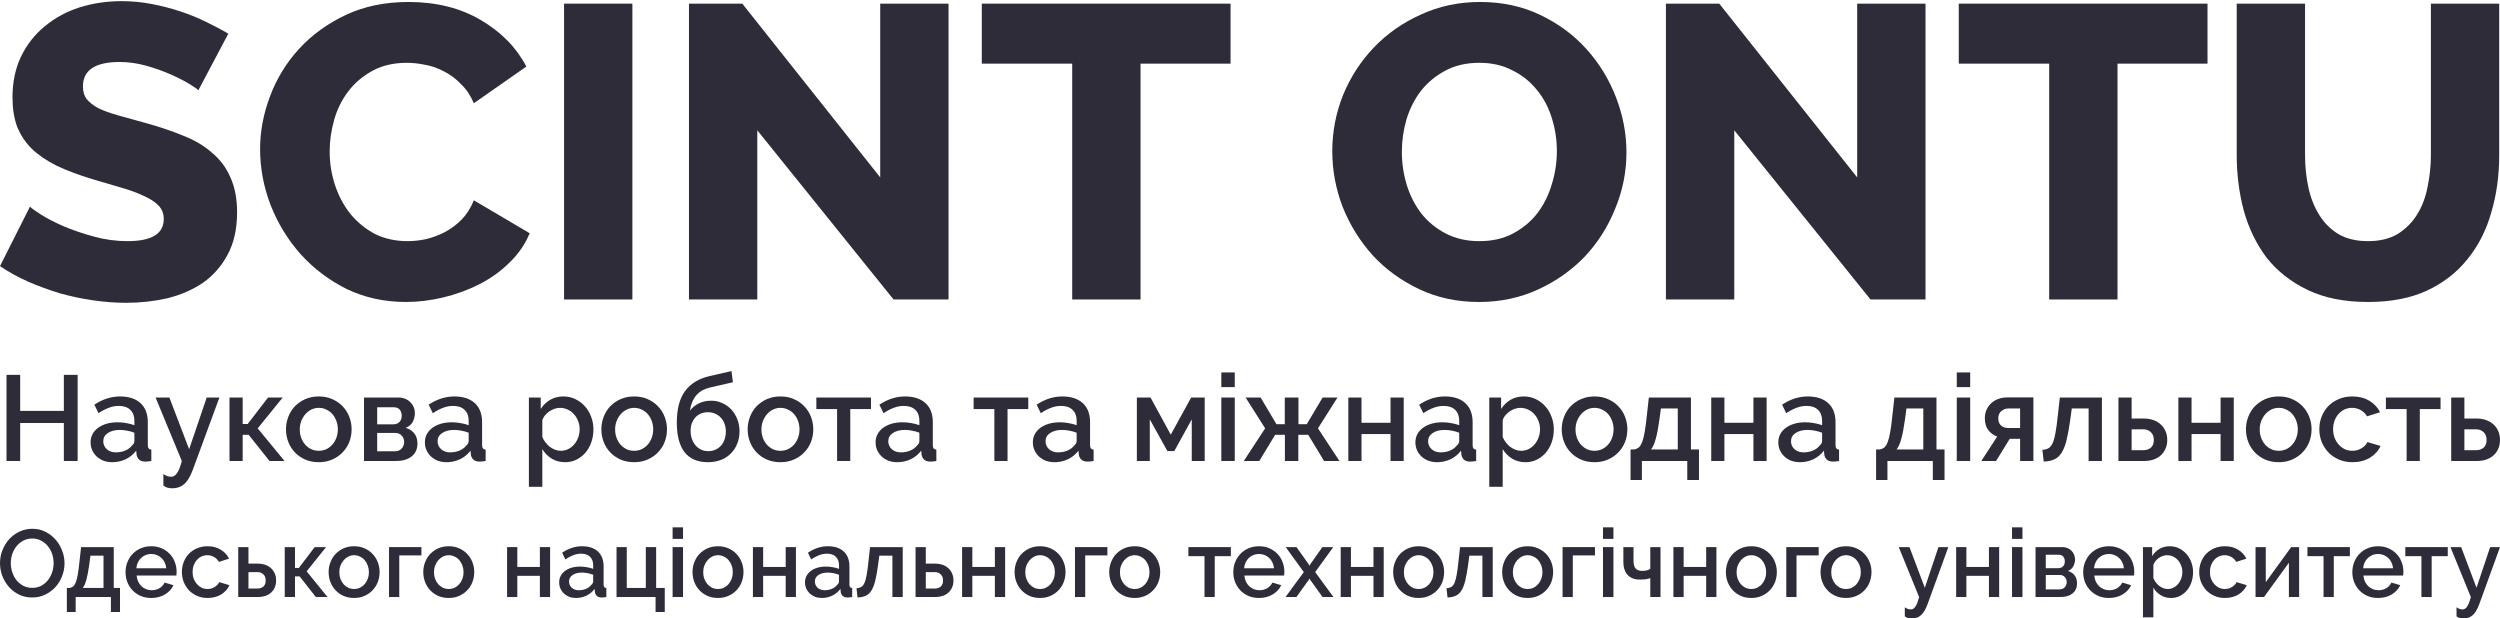 <svg width="384" height="95" viewBox="0 0 384 95" fill="none" xmlns="http://www.w3.org/2000/svg">
<path d="M30.464 13.872C30.336 13.701 29.888 13.381 29.12 12.912C28.352 12.443 27.392 11.952 26.24 11.44C25.088 10.928 23.829 10.48 22.464 10.096C21.099 9.712 19.733 9.52 18.368 9.52C14.613 9.52 12.736 10.779 12.736 13.296C12.736 14.064 12.928 14.704 13.312 15.216C13.739 15.728 14.336 16.197 15.104 16.624C15.915 17.008 16.917 17.371 18.112 17.712C19.307 18.053 20.693 18.437 22.272 18.864C24.448 19.461 26.411 20.123 28.16 20.848C29.909 21.531 31.381 22.405 32.576 23.472C33.813 24.496 34.752 25.755 35.392 27.248C36.075 28.741 36.416 30.533 36.416 32.624C36.416 35.184 35.925 37.36 34.944 39.152C34.005 40.901 32.747 42.331 31.168 43.44C29.589 44.507 27.776 45.296 25.728 45.808C23.68 46.277 21.568 46.512 19.392 46.512C17.728 46.512 16.021 46.384 14.272 46.128C12.523 45.872 10.816 45.509 9.152 45.04C7.488 44.528 5.867 43.931 4.288 43.248C2.752 42.565 1.323 41.776 0 40.88L4.608 31.728C4.779 31.941 5.333 32.347 6.272 32.944C7.211 33.541 8.363 34.139 9.728 34.736C11.136 35.333 12.693 35.867 14.4 36.336C16.107 36.805 17.835 37.04 19.584 37.04C23.296 37.04 25.152 35.909 25.152 33.648C25.152 32.795 24.875 32.091 24.32 31.536C23.765 30.981 22.997 30.491 22.016 30.064C21.035 29.595 19.861 29.168 18.496 28.784C17.173 28.4 15.723 27.973 14.144 27.504C12.053 26.864 10.24 26.181 8.704 25.456C7.168 24.688 5.888 23.813 4.864 22.832C3.883 21.851 3.136 20.72 2.624 19.44C2.155 18.16 1.92 16.667 1.92 14.96C1.92 12.571 2.368 10.459 3.264 8.624C4.16 6.789 5.376 5.253 6.912 4.016C8.448 2.736 10.219 1.776 12.224 1.136C14.272 0.496 16.427 0.176 18.688 0.176C20.267 0.176 21.824 0.325 23.36 0.624C24.896 0.923 26.368 1.307 27.776 1.776C29.184 2.245 30.485 2.779 31.68 3.376C32.917 3.973 34.048 4.571 35.072 5.168L30.464 13.872Z" fill="#2E2C39"/>
<path d="M39.951 22.896C39.951 20.165 40.463 17.456 41.487 14.768C42.511 12.037 44.004 9.605 45.967 7.472C47.93 5.339 50.319 3.611 53.135 2.288C55.951 0.965 59.151 0.304 62.735 0.304C67.002 0.304 70.692 1.221 73.807 3.056C76.964 4.891 79.311 7.28 80.847 10.224L72.783 15.856C72.271 14.661 71.61 13.68 70.799 12.912C70.031 12.101 69.178 11.461 68.239 10.992C67.3 10.48 66.34 10.139 65.359 9.968C64.378 9.755 63.418 9.648 62.479 9.648C60.474 9.648 58.724 10.053 57.231 10.864C55.738 11.675 54.5 12.72 53.519 14C52.538 15.28 51.812 16.731 51.343 18.352C50.874 19.973 50.639 21.616 50.639 23.28C50.639 25.072 50.916 26.8 51.471 28.464C52.026 30.128 52.815 31.6 53.839 32.88C54.906 34.16 56.164 35.184 57.615 35.952C59.108 36.677 60.772 37.04 62.607 37.04C63.546 37.04 64.506 36.933 65.487 36.72C66.511 36.464 67.471 36.101 68.367 35.632C69.306 35.12 70.159 34.48 70.927 33.712C71.695 32.901 72.314 31.92 72.783 30.768L81.359 35.824C80.676 37.488 79.652 38.981 78.287 40.304C76.964 41.627 75.428 42.736 73.679 43.632C71.93 44.528 70.074 45.211 68.111 45.68C66.148 46.149 64.228 46.384 62.351 46.384C59.066 46.384 56.036 45.723 53.263 44.4C50.532 43.035 48.164 41.243 46.159 39.024C44.196 36.805 42.66 34.288 41.551 31.472C40.484 28.656 39.951 25.797 39.951 22.896Z" fill="#2E2C39"/>
<path d="M86.638 46V0.56H97.133V46H86.638Z" fill="#2E2C39"/>
<path d="M116.321 20.016V46H105.825V0.56H114.017L135.201 27.248V0.56H145.697V46H137.249L116.321 20.016Z" fill="#2E2C39"/>
<path d="M189.012 9.776H175.188V46H164.691V9.776H150.803V0.56H189.012V9.776Z" fill="#2E2C39"/>
<path d="M227.167 46.384C223.796 46.384 220.724 45.723 217.951 44.4C215.177 43.077 212.809 41.349 210.846 39.216C208.884 37.04 207.348 34.565 206.238 31.792C205.172 29.019 204.639 26.16 204.639 23.216C204.639 20.229 205.193 17.349 206.303 14.576C207.454 11.803 209.033 9.371 211.038 7.28C213.087 5.147 215.497 3.461 218.271 2.224C221.044 0.944 224.073 0.304 227.359 0.304C230.729 0.304 233.801 0.965 236.575 2.288C239.348 3.611 241.716 5.36 243.678 7.536C245.641 9.712 247.156 12.187 248.223 14.96C249.289 17.733 249.823 20.549 249.823 23.408C249.823 26.395 249.246 29.275 248.094 32.048C246.985 34.821 245.428 37.275 243.423 39.408C241.417 41.499 239.028 43.184 236.255 44.464C233.481 45.744 230.452 46.384 227.167 46.384ZM215.327 23.344C215.327 25.093 215.583 26.8 216.094 28.464C216.606 30.085 217.353 31.536 218.335 32.816C219.359 34.096 220.617 35.12 222.111 35.888C223.604 36.656 225.311 37.04 227.23 37.04C229.236 37.04 230.985 36.635 232.479 35.824C233.972 35.013 235.209 33.968 236.191 32.688C237.172 31.365 237.897 29.893 238.367 28.272C238.879 26.608 239.135 24.923 239.135 23.216C239.135 21.467 238.879 19.781 238.367 18.16C237.855 16.496 237.087 15.045 236.062 13.808C235.038 12.528 233.78 11.525 232.286 10.8C230.836 10.032 229.15 9.648 227.23 9.648C225.225 9.648 223.476 10.053 221.982 10.864C220.532 11.632 219.295 12.656 218.271 13.936C217.289 15.216 216.542 16.688 216.031 18.352C215.561 19.973 215.327 21.637 215.327 23.344Z" fill="#2E2C39"/>
<path d="M266.384 20.016V46H255.887V0.56H264.079L285.263 27.248V0.56H295.759V46H287.311L266.384 20.016Z" fill="#2E2C39"/>
<path d="M339.074 9.776H325.25V46H314.754V9.776H300.866V0.56H339.074V9.776Z" fill="#2E2C39"/>
<path d="M363.72 37.04C365.512 37.04 367.027 36.677 368.264 35.952C369.501 35.184 370.504 34.181 371.272 32.944C372.04 31.707 372.573 30.299 372.872 28.72C373.213 27.099 373.384 25.456 373.384 23.792V0.56H383.88V23.792C383.88 26.949 383.475 29.893 382.664 32.624C381.896 35.355 380.68 37.744 379.016 39.792C377.395 41.84 375.304 43.461 372.744 44.656C370.227 45.808 367.219 46.384 363.72 46.384C360.093 46.384 357 45.765 354.44 44.528C351.88 43.291 349.789 41.648 348.168 39.6C346.589 37.509 345.416 35.099 344.648 32.368C343.923 29.637 343.56 26.779 343.56 23.792V0.56H354.056V23.792C354.056 25.541 354.227 27.205 354.568 28.784C354.909 30.363 355.464 31.771 356.232 33.008C357 34.245 357.981 35.227 359.176 35.952C360.413 36.677 361.928 37.04 363.72 37.04Z" fill="#2E2C39"/>
<path d="M4.948 91.775C4.21 91.775 3.536 91.628 2.925 91.335C2.324 91.032 1.804 90.636 1.368 90.148C0.931 89.649 0.592 89.082 0.349 88.447C0.116 87.812 0 87.162 0 86.497C0 85.803 0.126 85.139 0.378 84.504C0.631 83.868 0.975 83.306 1.412 82.818C1.858 82.329 2.382 81.943 2.983 81.66C3.594 81.367 4.259 81.22 4.977 81.22C5.714 81.22 6.384 81.376 6.985 81.689C7.596 81.992 8.115 82.393 8.542 82.891C8.979 83.389 9.313 83.956 9.546 84.592C9.789 85.217 9.91 85.857 9.91 86.512C9.91 87.206 9.784 87.871 9.532 88.506C9.289 89.141 8.945 89.703 8.499 90.192C8.052 90.671 7.524 91.056 6.912 91.35C6.311 91.633 5.656 91.775 4.948 91.775ZM1.659 86.497C1.659 86.986 1.737 87.46 1.892 87.919C2.047 88.379 2.265 88.784 2.547 89.136C2.838 89.488 3.187 89.771 3.594 89.986C4.002 90.192 4.458 90.294 4.962 90.294C5.486 90.294 5.947 90.187 6.345 89.972C6.752 89.747 7.097 89.454 7.378 89.092C7.659 88.731 7.873 88.325 8.018 87.875C8.164 87.426 8.237 86.966 8.237 86.497C8.237 85.999 8.159 85.525 8.004 85.075C7.849 84.616 7.625 84.215 7.334 83.873C7.053 83.522 6.709 83.243 6.301 83.038C5.903 82.823 5.457 82.715 4.962 82.715C4.438 82.715 3.973 82.828 3.565 83.052C3.158 83.267 2.813 83.551 2.532 83.903C2.251 84.254 2.032 84.66 1.877 85.119C1.732 85.569 1.659 86.028 1.659 86.497Z" fill="#2E2C39"/>
<path d="M10.268 90.309H10.69C10.923 90.27 11.117 90.182 11.272 90.045C11.428 89.898 11.559 89.674 11.665 89.371C11.782 89.068 11.879 88.672 11.956 88.183C12.044 87.685 12.126 87.054 12.204 86.292L12.451 84.035H17.472V90.309H18.432V94.003H17.035V91.702H11.622V94.003H10.268V90.309ZM15.9 90.309V85.354H13.892L13.703 86.761C13.576 87.69 13.436 88.437 13.281 89.004C13.135 89.561 12.946 89.996 12.713 90.309H15.9Z" fill="#2E2C39"/>
<path d="M23.227 91.848C22.635 91.848 22.097 91.746 21.612 91.54C21.127 91.325 20.709 91.037 20.36 90.675C20.021 90.314 19.754 89.894 19.56 89.415C19.375 88.936 19.283 88.428 19.283 87.89C19.283 87.353 19.375 86.844 19.56 86.365C19.754 85.877 20.021 85.452 20.36 85.09C20.709 84.719 21.127 84.43 21.612 84.225C22.097 84.01 22.64 83.903 23.241 83.903C23.833 83.903 24.367 84.01 24.842 84.225C25.327 84.44 25.74 84.728 26.079 85.09C26.419 85.442 26.676 85.857 26.851 86.336C27.035 86.805 27.127 87.299 27.127 87.817C27.127 87.934 27.122 88.046 27.112 88.154C27.103 88.252 27.093 88.335 27.083 88.403H20.986C21.015 88.745 21.093 89.053 21.219 89.327C21.355 89.6 21.524 89.84 21.728 90.045C21.942 90.24 22.179 90.392 22.441 90.499C22.713 90.607 22.994 90.661 23.285 90.661C23.499 90.661 23.707 90.636 23.911 90.587C24.124 90.529 24.318 90.451 24.493 90.353C24.668 90.245 24.823 90.118 24.959 89.972C25.095 89.825 25.201 89.664 25.279 89.488L26.647 89.884C26.385 90.46 25.948 90.934 25.337 91.306C24.735 91.667 24.032 91.848 23.227 91.848ZM25.541 87.289C25.512 86.966 25.429 86.668 25.293 86.395C25.167 86.121 25.002 85.891 24.799 85.706C24.595 85.51 24.357 85.359 24.085 85.251C23.814 85.144 23.528 85.09 23.227 85.09C22.926 85.09 22.64 85.144 22.368 85.251C22.106 85.359 21.874 85.51 21.67 85.706C21.466 85.891 21.301 86.121 21.175 86.395C21.049 86.668 20.971 86.966 20.942 87.289H25.541Z" fill="#2E2C39"/>
<path d="M27.938 87.861C27.938 87.323 28.03 86.815 28.214 86.336C28.399 85.857 28.661 85.437 29 85.075C29.349 84.714 29.767 84.43 30.252 84.225C30.737 84.01 31.28 83.903 31.882 83.903C32.667 83.903 33.342 84.079 33.904 84.43C34.477 84.772 34.904 85.232 35.185 85.808L33.628 86.307C33.444 85.984 33.196 85.735 32.886 85.559C32.575 85.374 32.231 85.281 31.852 85.281C31.532 85.281 31.232 85.344 30.95 85.471C30.679 85.598 30.441 85.779 30.237 86.014C30.033 86.238 29.873 86.507 29.757 86.82C29.64 87.133 29.582 87.48 29.582 87.861C29.582 88.232 29.64 88.579 29.757 88.902C29.883 89.214 30.048 89.488 30.252 89.722C30.465 89.957 30.708 90.143 30.979 90.28C31.261 90.407 31.557 90.47 31.867 90.47C32.061 90.47 32.255 90.446 32.449 90.397C32.643 90.338 32.818 90.26 32.973 90.162C33.138 90.065 33.279 89.952 33.395 89.825C33.521 89.698 33.613 89.561 33.672 89.415L35.243 89.884C34.991 90.46 34.569 90.934 33.977 91.306C33.385 91.667 32.687 91.848 31.882 91.848C31.29 91.848 30.751 91.741 30.266 91.526C29.781 91.311 29.364 91.022 29.015 90.661C28.675 90.289 28.408 89.864 28.214 89.385C28.03 88.906 27.938 88.398 27.938 87.861Z" fill="#2E2C39"/>
<path d="M36.591 84.035H38.162V86.571H39.632C40.001 86.571 40.35 86.624 40.68 86.732C41.019 86.839 41.315 87.006 41.568 87.23C41.829 87.445 42.033 87.714 42.179 88.037C42.334 88.359 42.411 88.731 42.411 89.151C42.411 89.581 42.334 89.957 42.179 90.28C42.033 90.592 41.834 90.856 41.582 91.071C41.33 91.286 41.034 91.448 40.694 91.555C40.364 91.653 40.02 91.702 39.661 91.702H36.591V84.035ZM39.559 90.397C39.928 90.397 40.229 90.294 40.462 90.089C40.694 89.884 40.811 89.576 40.811 89.165C40.811 88.745 40.69 88.428 40.447 88.213C40.204 87.988 39.913 87.875 39.574 87.875H38.162V90.397H39.559Z" fill="#2E2C39"/>
<path d="M48.337 84.035H50.084L47.1 87.758L50.302 91.702H48.512L46.023 88.535H45.31V91.702H43.739V84.035H45.31V87.23H45.907L48.337 84.035Z" fill="#2E2C39"/>
<path d="M54.392 91.848C53.79 91.848 53.247 91.741 52.762 91.526C52.286 91.311 51.879 91.022 51.539 90.661C51.2 90.299 50.938 89.879 50.753 89.4C50.569 88.911 50.477 88.403 50.477 87.875C50.477 87.348 50.569 86.844 50.753 86.365C50.938 85.877 51.2 85.452 51.539 85.09C51.889 84.728 52.301 84.44 52.776 84.225C53.261 84.01 53.8 83.903 54.392 83.903C54.983 83.903 55.517 84.01 55.992 84.225C56.477 84.44 56.89 84.728 57.229 85.09C57.578 85.452 57.845 85.877 58.029 86.365C58.214 86.844 58.306 87.348 58.306 87.875C58.306 88.403 58.214 88.911 58.029 89.4C57.845 89.879 57.578 90.299 57.229 90.661C56.89 91.022 56.477 91.311 55.992 91.526C55.517 91.741 54.983 91.848 54.392 91.848ZM52.121 87.89C52.121 88.261 52.179 88.603 52.296 88.916C52.412 89.229 52.572 89.503 52.776 89.737C52.98 89.962 53.218 90.143 53.489 90.28C53.771 90.407 54.071 90.47 54.392 90.47C54.712 90.47 55.008 90.407 55.279 90.28C55.56 90.143 55.803 89.957 56.007 89.722C56.211 89.488 56.371 89.214 56.487 88.902C56.603 88.589 56.662 88.247 56.662 87.875C56.662 87.514 56.603 87.177 56.487 86.864C56.371 86.541 56.211 86.263 56.007 86.028C55.803 85.794 55.56 85.613 55.279 85.486C55.008 85.349 54.712 85.281 54.392 85.281C54.081 85.281 53.785 85.349 53.504 85.486C53.232 85.623 52.994 85.808 52.791 86.043C52.587 86.278 52.422 86.556 52.296 86.879C52.179 87.191 52.121 87.528 52.121 87.89Z" fill="#2E2C39"/>
<path d="M64.732 85.31H61.327V91.702H59.755V84.035H64.732V85.31Z" fill="#2E2C39"/>
<path d="M68.93 91.848C68.328 91.848 67.785 91.741 67.3 91.526C66.824 91.311 66.417 91.022 66.077 90.661C65.738 90.299 65.476 89.879 65.291 89.4C65.107 88.911 65.015 88.403 65.015 87.875C65.015 87.348 65.107 86.844 65.291 86.365C65.476 85.877 65.738 85.452 66.077 85.09C66.427 84.728 66.839 84.44 67.314 84.225C67.799 84.01 68.338 83.903 68.93 83.903C69.521 83.903 70.055 84.01 70.53 84.225C71.015 84.44 71.428 84.728 71.767 85.09C72.117 85.452 72.383 85.877 72.568 86.365C72.752 86.844 72.844 87.348 72.844 87.875C72.844 88.403 72.752 88.911 72.568 89.4C72.383 89.879 72.117 90.299 71.767 90.661C71.428 91.022 71.015 91.311 70.53 91.526C70.055 91.741 69.521 91.848 68.93 91.848ZM66.659 87.89C66.659 88.261 66.718 88.603 66.834 88.916C66.95 89.229 67.111 89.503 67.314 89.737C67.518 89.962 67.756 90.143 68.027 90.28C68.309 90.407 68.609 90.47 68.93 90.47C69.25 90.47 69.546 90.407 69.817 90.28C70.099 90.143 70.341 89.957 70.545 89.722C70.749 89.488 70.909 89.214 71.025 88.902C71.141 88.589 71.2 88.247 71.2 87.875C71.2 87.514 71.141 87.177 71.025 86.864C70.909 86.541 70.749 86.263 70.545 86.028C70.341 85.794 70.099 85.613 69.817 85.486C69.546 85.349 69.25 85.281 68.93 85.281C68.619 85.281 68.323 85.349 68.042 85.486C67.77 85.623 67.532 85.808 67.329 86.043C67.125 86.278 66.96 86.556 66.834 86.879C66.718 87.191 66.659 87.528 66.659 87.89Z" fill="#2E2C39"/>
<path d="M79.46 87.084H82.924V84.035H84.495V91.702H82.924V88.447H79.46V91.702H77.888V84.035H79.46V87.084Z" fill="#2E2C39"/>
<path d="M88.466 91.848C88.097 91.848 87.753 91.79 87.432 91.672C87.122 91.545 86.85 91.374 86.618 91.159C86.394 90.944 86.215 90.69 86.079 90.397C85.953 90.104 85.89 89.786 85.89 89.444C85.89 89.082 85.968 88.755 86.123 88.462C86.278 88.169 86.496 87.915 86.778 87.7C87.069 87.484 87.408 87.318 87.796 87.201C88.194 87.084 88.631 87.025 89.106 87.025C89.465 87.025 89.819 87.059 90.168 87.128C90.517 87.186 90.833 87.269 91.114 87.377V86.849C91.114 86.282 90.954 85.843 90.634 85.53C90.314 85.207 89.853 85.046 89.251 85.046C88.844 85.046 88.441 85.124 88.044 85.281C87.656 85.427 87.253 85.642 86.836 85.926L86.341 84.9C87.321 84.235 88.34 83.903 89.397 83.903C90.445 83.903 91.26 84.171 91.842 84.709C92.424 85.246 92.715 86.019 92.715 87.025V89.796C92.715 90.138 92.856 90.314 93.137 90.324V91.702C92.982 91.731 92.846 91.75 92.73 91.76C92.623 91.77 92.516 91.775 92.409 91.775C92.099 91.775 91.856 91.697 91.682 91.54C91.517 91.384 91.415 91.184 91.376 90.939L91.332 90.456C90.993 90.905 90.571 91.252 90.066 91.496C89.572 91.731 89.038 91.848 88.466 91.848ZM88.902 90.661C89.29 90.661 89.654 90.592 89.994 90.456C90.343 90.309 90.615 90.109 90.809 89.854C91.012 89.678 91.114 89.493 91.114 89.297V88.286C90.843 88.178 90.552 88.095 90.241 88.037C89.94 87.978 89.644 87.949 89.353 87.949C88.781 87.949 88.31 88.076 87.942 88.33C87.583 88.574 87.403 88.902 87.403 89.312C87.403 89.693 87.544 90.016 87.825 90.28C88.107 90.534 88.466 90.661 88.902 90.661Z" fill="#2E2C39"/>
<path d="M94.7 84.035H96.272V90.309H99.197V84.035H100.783V90.309H102.107V94.003H100.696V91.702H94.7V84.035Z" fill="#2E2C39"/>
<path d="M103.312 91.702V84.035H104.913V91.702H103.312ZM103.312 82.774V81H104.913V82.774H103.312Z" fill="#2E2C39"/>
<path d="M110.284 91.848C109.683 91.848 109.139 91.741 108.654 91.526C108.179 91.311 107.771 91.022 107.432 90.661C107.092 90.299 106.83 89.879 106.646 89.4C106.462 88.911 106.37 88.403 106.37 87.875C106.37 87.348 106.462 86.844 106.646 86.365C106.83 85.877 107.092 85.452 107.432 85.09C107.781 84.728 108.193 84.44 108.669 84.225C109.154 84.01 109.692 83.903 110.284 83.903C110.876 83.903 111.41 84.01 111.885 84.225C112.37 84.44 112.782 84.728 113.122 85.09C113.471 85.452 113.738 85.877 113.922 86.365C114.107 86.844 114.199 87.348 114.199 87.875C114.199 88.403 114.107 88.911 113.922 89.4C113.738 89.879 113.471 90.299 113.122 90.661C112.782 91.022 112.37 91.311 111.885 91.526C111.41 91.741 110.876 91.848 110.284 91.848ZM108.014 87.89C108.014 88.261 108.072 88.603 108.189 88.916C108.305 89.229 108.465 89.503 108.669 89.737C108.873 89.962 109.11 90.143 109.382 90.28C109.663 90.407 109.964 90.47 110.284 90.47C110.604 90.47 110.9 90.407 111.172 90.28C111.453 90.143 111.696 89.957 111.899 89.722C112.103 89.488 112.263 89.214 112.38 88.902C112.496 88.589 112.554 88.247 112.554 87.875C112.554 87.514 112.496 87.177 112.38 86.864C112.263 86.541 112.103 86.263 111.899 86.028C111.696 85.794 111.453 85.613 111.172 85.486C110.9 85.349 110.604 85.281 110.284 85.281C109.974 85.281 109.678 85.349 109.396 85.486C109.125 85.623 108.887 85.808 108.683 86.043C108.48 86.278 108.315 86.556 108.189 86.879C108.072 87.191 108.014 87.528 108.014 87.89Z" fill="#2E2C39"/>
<path d="M117.219 87.084H120.683V84.035H122.254V91.702H120.683V88.447H117.219V91.702H115.648V84.035H117.219V87.084Z" fill="#2E2C39"/>
<path d="M126.225 91.848C125.856 91.848 125.512 91.79 125.192 91.672C124.881 91.545 124.61 91.374 124.377 91.159C124.154 90.944 123.974 90.69 123.838 90.397C123.712 90.104 123.649 89.786 123.649 89.444C123.649 89.082 123.727 88.755 123.882 88.462C124.037 88.169 124.255 87.915 124.537 87.7C124.828 87.484 125.167 87.318 125.555 87.201C125.953 87.084 126.39 87.025 126.865 87.025C127.224 87.025 127.578 87.059 127.927 87.128C128.277 87.186 128.592 87.269 128.873 87.377V86.849C128.873 86.282 128.713 85.843 128.393 85.53C128.073 85.207 127.612 85.046 127.011 85.046C126.603 85.046 126.201 85.124 125.803 85.281C125.415 85.427 125.012 85.642 124.595 85.926L124.1 84.9C125.08 84.235 126.099 83.903 127.156 83.903C128.204 83.903 129.019 84.171 129.601 84.709C130.183 85.246 130.474 86.019 130.474 87.025V89.796C130.474 90.138 130.615 90.314 130.896 90.324V91.702C130.741 91.731 130.605 91.75 130.489 91.76C130.382 91.77 130.275 91.775 130.169 91.775C129.858 91.775 129.616 91.697 129.441 91.54C129.276 91.384 129.174 91.184 129.135 90.939L129.092 90.456C128.752 90.905 128.33 91.252 127.826 91.496C127.331 91.731 126.797 91.848 126.225 91.848ZM126.661 90.661C127.049 90.661 127.413 90.592 127.753 90.456C128.102 90.309 128.374 90.109 128.568 89.854C128.771 89.678 128.873 89.493 128.873 89.297V88.286C128.602 88.178 128.311 88.095 128 88.037C127.699 87.978 127.404 87.949 127.113 87.949C126.54 87.949 126.07 88.076 125.701 88.33C125.342 88.574 125.163 88.902 125.163 89.312C125.163 89.693 125.303 90.016 125.585 90.28C125.866 90.534 126.225 90.661 126.661 90.661Z" fill="#2E2C39"/>
<path d="M131.557 90.353C131.848 90.333 132.091 90.27 132.285 90.162C132.479 90.045 132.644 89.84 132.78 89.547C132.915 89.253 133.027 88.848 133.114 88.33C133.211 87.812 133.304 87.133 133.391 86.292L133.638 84.035H138.659V91.702H137.073V85.354H135.064L134.875 86.761C134.739 87.748 134.594 88.559 134.439 89.195C134.283 89.83 134.084 90.338 133.842 90.719C133.609 91.091 133.318 91.355 132.969 91.511C132.629 91.667 132.212 91.755 131.717 91.775L131.557 90.353Z" fill="#2E2C39"/>
<path d="M140.631 84.035H142.203V86.571H143.672C144.041 86.571 144.39 86.624 144.72 86.732C145.06 86.839 145.356 87.006 145.608 87.23C145.87 87.445 146.074 87.714 146.219 88.037C146.374 88.359 146.452 88.731 146.452 89.151C146.452 89.581 146.374 89.957 146.219 90.28C146.074 90.592 145.875 90.856 145.622 91.071C145.37 91.286 145.074 91.448 144.735 91.555C144.405 91.653 144.06 91.702 143.701 91.702H140.631V84.035ZM143.6 90.397C143.968 90.397 144.269 90.294 144.502 90.089C144.735 89.884 144.851 89.576 144.851 89.165C144.851 88.745 144.73 88.428 144.487 88.213C144.245 87.988 143.954 87.875 143.614 87.875H142.203V90.397H143.6Z" fill="#2E2C39"/>
<path d="M149.351 87.084H152.814V84.035H154.386V91.702H152.814V88.447H149.351V91.702H147.779V84.035H149.351V87.084Z" fill="#2E2C39"/>
<path d="M159.753 91.848C159.152 91.848 158.609 91.741 158.124 91.526C157.648 91.311 157.241 91.022 156.901 90.661C156.562 90.299 156.3 89.879 156.115 89.4C155.931 88.911 155.839 88.403 155.839 87.875C155.839 87.348 155.931 86.844 156.115 86.365C156.3 85.877 156.562 85.452 156.901 85.09C157.25 84.728 157.663 84.44 158.138 84.225C158.623 84.01 159.162 83.903 159.753 83.903C160.345 83.903 160.879 84.01 161.354 84.225C161.839 84.44 162.252 84.728 162.591 85.09C162.94 85.452 163.207 85.877 163.392 86.365C163.576 86.844 163.668 87.348 163.668 87.875C163.668 88.403 163.576 88.911 163.392 89.4C163.207 89.879 162.94 90.299 162.591 90.661C162.252 91.022 161.839 91.311 161.354 91.526C160.879 91.741 160.345 91.848 159.753 91.848ZM157.483 87.89C157.483 88.261 157.541 88.603 157.658 88.916C157.774 89.229 157.934 89.503 158.138 89.737C158.342 89.962 158.58 90.143 158.851 90.28C159.133 90.407 159.433 90.47 159.753 90.47C160.074 90.47 160.369 90.407 160.641 90.28C160.922 90.143 161.165 89.957 161.369 89.722C161.572 89.488 161.733 89.214 161.849 88.902C161.965 88.589 162.024 88.247 162.024 87.875C162.024 87.514 161.965 87.177 161.849 86.864C161.733 86.541 161.572 86.263 161.369 86.028C161.165 85.794 160.922 85.613 160.641 85.486C160.369 85.349 160.074 85.281 159.753 85.281C159.443 85.281 159.147 85.349 158.866 85.486C158.594 85.623 158.356 85.808 158.153 86.043C157.949 86.278 157.784 86.556 157.658 86.879C157.541 87.191 157.483 87.528 157.483 87.89Z" fill="#2E2C39"/>
<path d="M170.094 85.31H166.689V91.702H165.117V84.035H170.094V85.31Z" fill="#2E2C39"/>
<path d="M174.292 91.848C173.69 91.848 173.147 91.741 172.662 91.526C172.186 91.311 171.779 91.022 171.439 90.661C171.1 90.299 170.838 89.879 170.653 89.4C170.469 88.911 170.377 88.403 170.377 87.875C170.377 87.348 170.469 86.844 170.653 86.365C170.838 85.877 171.1 85.452 171.439 85.09C171.789 84.728 172.201 84.44 172.676 84.225C173.161 84.01 173.7 83.903 174.292 83.903C174.883 83.903 175.417 84.01 175.892 84.225C176.377 84.44 176.79 84.728 177.129 85.09C177.478 85.452 177.745 85.877 177.93 86.365C178.114 86.844 178.206 87.348 178.206 87.875C178.206 88.403 178.114 88.911 177.93 89.4C177.745 89.879 177.478 90.299 177.129 90.661C176.79 91.022 176.377 91.311 175.892 91.526C175.417 91.741 174.883 91.848 174.292 91.848ZM172.021 87.89C172.021 88.261 172.08 88.603 172.196 88.916C172.312 89.229 172.472 89.503 172.676 89.737C172.88 89.962 173.118 90.143 173.389 90.28C173.671 90.407 173.971 90.47 174.292 90.47C174.612 90.47 174.908 90.407 175.179 90.28C175.461 90.143 175.703 89.957 175.907 89.722C176.111 89.488 176.271 89.214 176.387 88.902C176.503 88.589 176.562 88.247 176.562 87.875C176.562 87.514 176.503 87.177 176.387 86.864C176.271 86.541 176.111 86.263 175.907 86.028C175.703 85.794 175.461 85.613 175.179 85.486C174.908 85.349 174.612 85.281 174.292 85.281C173.981 85.281 173.685 85.349 173.404 85.486C173.132 85.623 172.894 85.808 172.691 86.043C172.487 86.278 172.322 86.556 172.196 86.879C172.08 87.191 172.021 87.528 172.021 87.89Z" fill="#2E2C39"/>
<path d="M186.583 91.702H185.011V85.427H182.537V84.035H189.057V85.427H186.583V91.702Z" fill="#2E2C39"/>
<path d="M193.378 91.848C192.786 91.848 192.248 91.746 191.763 91.54C191.277 91.325 190.86 91.037 190.511 90.675C190.172 90.314 189.905 89.894 189.711 89.415C189.526 88.936 189.434 88.428 189.434 87.89C189.434 87.353 189.526 86.844 189.711 86.365C189.905 85.877 190.172 85.452 190.511 85.09C190.86 84.719 191.277 84.43 191.763 84.225C192.248 84.01 192.791 83.903 193.392 83.903C193.984 83.903 194.518 84.01 194.993 84.225C195.478 84.44 195.891 84.728 196.23 85.09C196.57 85.442 196.827 85.857 197.001 86.336C197.186 86.805 197.278 87.299 197.278 87.817C197.278 87.934 197.273 88.046 197.263 88.154C197.254 88.252 197.244 88.335 197.234 88.403H191.137C191.166 88.745 191.244 89.053 191.37 89.327C191.505 89.6 191.675 89.84 191.879 90.045C192.092 90.24 192.33 90.392 192.592 90.499C192.864 90.607 193.145 90.661 193.436 90.661C193.65 90.661 193.858 90.636 194.062 90.587C194.275 90.529 194.469 90.451 194.644 90.353C194.819 90.245 194.974 90.118 195.11 89.972C195.245 89.825 195.352 89.664 195.43 89.488L196.798 89.884C196.536 90.46 196.099 90.934 195.488 91.306C194.886 91.667 194.183 91.848 193.378 91.848ZM195.692 87.289C195.663 86.966 195.58 86.668 195.444 86.395C195.318 86.121 195.153 85.891 194.95 85.706C194.746 85.51 194.508 85.359 194.236 85.251C193.965 85.144 193.679 85.09 193.378 85.09C193.077 85.09 192.791 85.144 192.519 85.251C192.257 85.359 192.025 85.51 191.821 85.706C191.617 85.891 191.452 86.121 191.326 86.395C191.2 86.668 191.122 86.966 191.093 87.289H195.692Z" fill="#2E2C39"/>
<path d="M199.143 84.035L201.006 86.659L201.137 86.908L201.268 86.659L203.116 84.035H204.79L202.01 87.875L204.819 91.702H203.145L201.268 89.092L201.137 88.858L201.006 89.092L199.129 91.702H197.455L200.264 87.875L197.484 84.035H199.143Z" fill="#2E2C39"/>
<path d="M207.503 87.084H210.967V84.035H212.538V91.702H210.967V88.447H207.503V91.702H205.931V84.035H207.503V87.084Z" fill="#2E2C39"/>
<path d="M217.906 91.848C217.304 91.848 216.761 91.741 216.276 91.526C215.801 91.311 215.393 91.022 215.053 90.661C214.714 90.299 214.452 89.879 214.268 89.4C214.083 88.911 213.991 88.403 213.991 87.875C213.991 87.348 214.083 86.844 214.268 86.365C214.452 85.877 214.714 85.452 215.053 85.09C215.403 84.728 215.815 84.44 216.29 84.225C216.776 84.01 217.314 83.903 217.906 83.903C218.498 83.903 219.031 84.01 219.507 84.225C219.992 84.44 220.404 84.728 220.743 85.09C221.093 85.452 221.359 85.877 221.544 86.365C221.728 86.844 221.82 87.348 221.82 87.875C221.82 88.403 221.728 88.911 221.544 89.4C221.359 89.879 221.093 90.299 220.743 90.661C220.404 91.022 219.992 91.311 219.507 91.526C219.031 91.741 218.498 91.848 217.906 91.848ZM215.636 87.89C215.636 88.261 215.694 88.603 215.81 88.916C215.927 89.229 216.087 89.503 216.29 89.737C216.494 89.962 216.732 90.143 217.004 90.28C217.285 90.407 217.586 90.47 217.906 90.47C218.226 90.47 218.522 90.407 218.793 90.28C219.075 90.143 219.317 89.957 219.521 89.722C219.725 89.488 219.885 89.214 220.001 88.902C220.118 88.589 220.176 88.247 220.176 87.875C220.176 87.514 220.118 87.177 220.001 86.864C219.885 86.541 219.725 86.263 219.521 86.028C219.317 85.794 219.075 85.613 218.793 85.486C218.522 85.349 218.226 85.281 217.906 85.281C217.595 85.281 217.299 85.349 217.018 85.486C216.746 85.623 216.509 85.808 216.305 86.043C216.101 86.278 215.936 86.556 215.81 86.879C215.694 87.191 215.636 87.528 215.636 87.89Z" fill="#2E2C39"/>
<path d="M222.182 90.353C222.473 90.333 222.716 90.27 222.91 90.162C223.104 90.045 223.269 89.84 223.405 89.547C223.54 89.253 223.652 88.848 223.739 88.33C223.836 87.812 223.928 87.133 224.016 86.292L224.263 84.035H229.284V91.702H227.698V85.354H225.689L225.5 86.761C225.364 87.748 225.219 88.559 225.064 89.195C224.908 89.83 224.709 90.338 224.467 90.719C224.234 91.091 223.943 91.355 223.594 91.511C223.254 91.667 222.837 91.755 222.342 91.775L222.182 90.353Z" fill="#2E2C39"/>
<path d="M234.647 91.848C234.045 91.848 233.502 91.741 233.017 91.526C232.541 91.311 232.134 91.022 231.794 90.661C231.455 90.299 231.193 89.879 231.008 89.4C230.824 88.911 230.732 88.403 230.732 87.875C230.732 87.348 230.824 86.844 231.008 86.365C231.193 85.877 231.455 85.452 231.794 85.09C232.144 84.728 232.556 84.44 233.031 84.225C233.516 84.01 234.055 83.903 234.647 83.903C235.238 83.903 235.772 84.01 236.247 84.225C236.732 84.44 237.145 84.728 237.484 85.09C237.833 85.452 238.1 85.877 238.285 86.365C238.469 86.844 238.561 87.348 238.561 87.875C238.561 88.403 238.469 88.911 238.285 89.4C238.1 89.879 237.833 90.299 237.484 90.661C237.145 91.022 236.732 91.311 236.247 91.526C235.772 91.741 235.238 91.848 234.647 91.848ZM232.376 87.89C232.376 88.261 232.435 88.603 232.551 88.916C232.667 89.229 232.828 89.503 233.031 89.737C233.235 89.962 233.473 90.143 233.744 90.28C234.026 90.407 234.326 90.47 234.647 90.47C234.967 90.47 235.263 90.407 235.534 90.28C235.816 90.143 236.058 89.957 236.262 89.722C236.466 89.488 236.626 89.214 236.742 88.902C236.859 88.589 236.917 88.247 236.917 87.875C236.917 87.514 236.859 87.177 236.742 86.864C236.626 86.541 236.466 86.263 236.262 86.028C236.058 85.794 235.816 85.613 235.534 85.486C235.263 85.349 234.967 85.281 234.647 85.281C234.336 85.281 234.04 85.349 233.759 85.486C233.487 85.623 233.25 85.808 233.046 86.043C232.842 86.278 232.677 86.556 232.551 86.879C232.435 87.191 232.376 87.528 232.376 87.89Z" fill="#2E2C39"/>
<path d="M244.987 85.31H241.582V91.702H240.01V84.035H244.987V85.31Z" fill="#2E2C39"/>
<path d="M246.22 91.702V84.035H247.821V91.702H246.22ZM246.22 82.774V81H247.821V82.774H246.22Z" fill="#2E2C39"/>
<path d="M255.055 91.702H253.483V88.799C253.26 88.877 253.032 88.936 252.799 88.975C252.566 89.004 252.241 89.019 251.824 89.019C251.378 89.019 251 88.945 250.689 88.799C250.379 88.652 250.122 88.457 249.918 88.213C249.724 87.968 249.578 87.685 249.481 87.362C249.394 87.04 249.35 86.703 249.35 86.351V84.035H250.908V86.072C250.908 86.678 251.019 87.098 251.242 87.333C251.475 87.567 251.795 87.685 252.203 87.685C252.542 87.685 252.809 87.656 253.003 87.597C253.207 87.538 253.367 87.46 253.483 87.362V84.035H255.055V91.702Z" fill="#2E2C39"/>
<path d="M258.607 87.084H262.07V84.035H263.642V91.702H262.07V88.447H258.607V91.702H257.035V84.035H258.607V87.084Z" fill="#2E2C39"/>
<path d="M269.009 91.848C268.408 91.848 267.865 91.741 267.379 91.526C266.904 91.311 266.497 91.022 266.157 90.661C265.818 90.299 265.556 89.879 265.371 89.4C265.187 88.911 265.095 88.403 265.095 87.875C265.095 87.348 265.187 86.844 265.371 86.365C265.556 85.877 265.818 85.452 266.157 85.09C266.506 84.728 266.919 84.44 267.394 84.225C267.879 84.01 268.417 83.903 269.009 83.903C269.601 83.903 270.135 84.01 270.61 84.225C271.095 84.44 271.507 84.728 271.847 85.09C272.196 85.452 272.463 85.877 272.647 86.365C272.832 86.844 272.924 87.348 272.924 87.875C272.924 88.403 272.832 88.911 272.647 89.4C272.463 89.879 272.196 90.299 271.847 90.661C271.507 91.022 271.095 91.311 270.61 91.526C270.135 91.741 269.601 91.848 269.009 91.848ZM266.739 87.89C266.739 88.261 266.797 88.603 266.914 88.916C267.03 89.229 267.19 89.503 267.394 89.737C267.598 89.962 267.835 90.143 268.107 90.28C268.388 90.407 268.689 90.47 269.009 90.47C269.329 90.47 269.625 90.407 269.897 90.28C270.178 90.143 270.421 89.957 270.625 89.722C270.828 89.488 270.988 89.214 271.105 88.902C271.221 88.589 271.279 88.247 271.279 87.875C271.279 87.514 271.221 87.177 271.105 86.864C270.988 86.541 270.828 86.263 270.625 86.028C270.421 85.794 270.178 85.613 269.897 85.486C269.625 85.349 269.329 85.281 269.009 85.281C268.699 85.281 268.403 85.349 268.122 85.486C267.85 85.623 267.612 85.808 267.409 86.043C267.205 86.278 267.04 86.556 266.914 86.879C266.797 87.191 266.739 87.528 266.739 87.89Z" fill="#2E2C39"/>
<path d="M279.35 85.31H275.944V91.702H274.373V84.035H279.35V85.31Z" fill="#2E2C39"/>
<path d="M283.547 91.848C282.946 91.848 282.403 91.741 281.918 91.526C281.442 91.311 281.035 91.022 280.695 90.661C280.356 90.299 280.094 89.879 279.909 89.4C279.725 88.911 279.633 88.403 279.633 87.875C279.633 87.348 279.725 86.844 279.909 86.365C280.094 85.877 280.356 85.452 280.695 85.09C281.044 84.728 281.457 84.44 281.932 84.225C282.417 84.01 282.956 83.903 283.547 83.903C284.139 83.903 284.673 84.01 285.148 84.225C285.633 84.44 286.046 84.728 286.385 85.09C286.734 85.452 287.001 85.877 287.185 86.365C287.37 86.844 287.462 87.348 287.462 87.875C287.462 88.403 287.37 88.911 287.185 89.4C287.001 89.879 286.734 90.299 286.385 90.661C286.046 91.022 285.633 91.311 285.148 91.526C284.673 91.741 284.139 91.848 283.547 91.848ZM281.277 87.89C281.277 88.261 281.335 88.603 281.452 88.916C281.568 89.229 281.728 89.503 281.932 89.737C282.136 89.962 282.373 90.143 282.645 90.28C282.926 90.407 283.227 90.47 283.547 90.47C283.868 90.47 284.163 90.407 284.435 90.28C284.716 90.143 284.959 89.957 285.163 89.722C285.366 89.488 285.526 89.214 285.643 88.902C285.759 88.589 285.818 88.247 285.818 87.875C285.818 87.514 285.759 87.177 285.643 86.864C285.526 86.541 285.366 86.263 285.163 86.028C284.959 85.794 284.716 85.613 284.435 85.486C284.163 85.349 283.868 85.281 283.547 85.281C283.237 85.281 282.941 85.349 282.66 85.486C282.388 85.623 282.15 85.808 281.947 86.043C281.743 86.278 281.578 86.556 281.452 86.879C281.335 87.191 281.277 87.528 281.277 87.89Z" fill="#2E2C39"/>
<path d="M292.579 93.27C292.744 93.397 292.904 93.485 293.059 93.534C293.214 93.583 293.37 93.607 293.525 93.607C293.777 93.607 294 93.466 294.194 93.182C294.398 92.909 294.592 92.415 294.776 91.702L291.648 84.035H293.292L295.65 90.28L297.745 84.035H299.259L296.101 92.728C295.79 93.578 295.441 94.169 295.053 94.502C294.675 94.834 294.214 95 293.67 95C293.438 95 293.234 94.976 293.059 94.927C292.885 94.878 292.725 94.79 292.579 94.663V93.27Z" fill="#2E2C39"/>
<path d="M302.036 87.084H305.5V84.035H307.071V91.702H305.5V88.447H302.036V91.702H300.465V84.035H302.036V87.084Z" fill="#2E2C39"/>
<path d="M309.048 91.702V84.035H310.649V91.702H309.048ZM309.048 82.774V81H310.649V82.774H309.048Z" fill="#2E2C39"/>
<path d="M316.806 84.035C317.077 84.035 317.33 84.083 317.563 84.181C317.805 84.279 318.009 84.416 318.174 84.592C318.348 84.758 318.484 84.958 318.581 85.193C318.678 85.427 318.727 85.676 318.727 85.94C318.727 86.273 318.644 86.61 318.479 86.952C318.314 87.284 318.033 87.533 317.635 87.7C318.072 87.826 318.411 88.051 318.654 88.374C318.906 88.687 319.032 89.092 319.032 89.591C319.032 90.265 318.799 90.788 318.334 91.159C317.868 91.521 317.252 91.702 316.486 91.702H312.658V84.035H316.806ZM316.107 87.274C316.427 87.274 316.68 87.186 316.864 87.01C317.058 86.825 317.155 86.561 317.155 86.219C317.155 85.935 317.077 85.696 316.922 85.501C316.767 85.305 316.52 85.207 316.18 85.207H314.23V87.274H316.107ZM316.34 90.529C316.68 90.529 316.947 90.421 317.141 90.206C317.344 89.981 317.446 89.718 317.446 89.415C317.446 89.112 317.349 88.853 317.155 88.638C316.971 88.423 316.709 88.315 316.369 88.315H314.23V90.529H316.34Z" fill="#2E2C39"/>
<path d="M323.922 91.848C323.33 91.848 322.792 91.746 322.307 91.54C321.822 91.325 321.405 91.037 321.055 90.675C320.716 90.314 320.449 89.894 320.255 89.415C320.071 88.936 319.978 88.428 319.978 87.89C319.978 87.353 320.071 86.844 320.255 86.365C320.449 85.877 320.716 85.452 321.055 85.09C321.405 84.719 321.822 84.43 322.307 84.225C322.792 84.01 323.335 83.903 323.937 83.903C324.528 83.903 325.062 84.01 325.537 84.225C326.023 84.44 326.435 84.728 326.774 85.09C327.114 85.442 327.371 85.857 327.546 86.336C327.73 86.805 327.822 87.299 327.822 87.817C327.822 87.934 327.817 88.046 327.808 88.154C327.798 88.252 327.788 88.335 327.778 88.403H321.681C321.71 88.745 321.788 89.053 321.914 89.327C322.05 89.6 322.22 89.84 322.423 90.045C322.637 90.24 322.874 90.392 323.136 90.499C323.408 90.607 323.689 90.661 323.98 90.661C324.194 90.661 324.402 90.636 324.606 90.587C324.82 90.529 325.014 90.451 325.188 90.353C325.363 90.245 325.518 90.118 325.654 89.972C325.79 89.825 325.896 89.664 325.974 89.488L327.342 89.884C327.08 90.46 326.643 90.934 326.032 91.306C325.431 91.667 324.727 91.848 323.922 91.848ZM326.236 87.289C326.207 86.966 326.124 86.668 325.989 86.395C325.862 86.121 325.698 85.891 325.494 85.706C325.29 85.51 325.052 85.359 324.781 85.251C324.509 85.144 324.223 85.09 323.922 85.09C323.621 85.09 323.335 85.144 323.064 85.251C322.802 85.359 322.569 85.51 322.365 85.706C322.161 85.891 321.996 86.121 321.87 86.395C321.744 86.668 321.667 86.966 321.637 87.289H326.236Z" fill="#2E2C39"/>
<path d="M333.479 91.848C332.868 91.848 332.329 91.702 331.864 91.408C331.398 91.115 331.029 90.734 330.758 90.265V94.824H329.157V84.035H330.569V85.413C330.86 84.953 331.233 84.587 331.689 84.313C332.155 84.039 332.679 83.903 333.261 83.903C333.785 83.903 334.265 84.01 334.701 84.225C335.138 84.44 335.516 84.728 335.836 85.09C336.157 85.452 336.404 85.872 336.579 86.351C336.763 86.83 336.855 87.333 336.855 87.861C336.855 88.418 336.773 88.941 336.608 89.429C336.443 89.908 336.21 90.328 335.909 90.69C335.608 91.042 335.25 91.325 334.832 91.54C334.425 91.746 333.974 91.848 333.479 91.848ZM332.955 90.47C333.295 90.47 333.6 90.397 333.872 90.25C334.153 90.104 334.391 89.908 334.585 89.664C334.789 89.419 334.944 89.141 335.051 88.828C335.157 88.516 335.211 88.193 335.211 87.861C335.211 87.509 335.148 87.177 335.022 86.864C334.905 86.551 334.74 86.278 334.527 86.043C334.323 85.808 334.076 85.623 333.785 85.486C333.494 85.349 333.178 85.281 332.839 85.281C332.635 85.281 332.422 85.32 332.198 85.398C331.975 85.476 331.767 85.584 331.573 85.72C331.379 85.857 331.209 86.019 331.063 86.204C330.918 86.38 330.816 86.576 330.758 86.791V88.799C330.855 89.034 330.981 89.253 331.136 89.459C331.291 89.664 331.461 89.84 331.645 89.986C331.839 90.133 332.048 90.25 332.271 90.338C332.494 90.426 332.722 90.47 332.955 90.47Z" fill="#2E2C39"/>
<path d="M337.799 87.861C337.799 87.323 337.891 86.815 338.076 86.336C338.26 85.857 338.522 85.437 338.862 85.075C339.211 84.714 339.628 84.43 340.113 84.225C340.598 84.01 341.142 83.903 341.743 83.903C342.529 83.903 343.203 84.079 343.766 84.43C344.338 84.772 344.765 85.232 345.046 85.808L343.489 86.307C343.305 85.984 343.058 85.735 342.747 85.559C342.437 85.374 342.092 85.281 341.714 85.281C341.394 85.281 341.093 85.344 340.812 85.471C340.54 85.598 340.302 85.779 340.099 86.014C339.895 86.238 339.735 86.507 339.618 86.82C339.502 87.133 339.444 87.48 339.444 87.861C339.444 88.232 339.502 88.579 339.618 88.902C339.744 89.214 339.909 89.488 340.113 89.722C340.327 89.957 340.569 90.143 340.841 90.28C341.122 90.407 341.418 90.47 341.728 90.47C341.922 90.47 342.117 90.446 342.311 90.397C342.505 90.338 342.679 90.26 342.834 90.162C342.999 90.065 343.14 89.952 343.256 89.825C343.383 89.698 343.475 89.561 343.533 89.415L345.105 89.884C344.852 90.46 344.43 90.934 343.839 91.306C343.247 91.667 342.548 91.848 341.743 91.848C341.151 91.848 340.613 91.741 340.128 91.526C339.643 91.311 339.225 91.022 338.876 90.661C338.537 90.289 338.27 89.864 338.076 89.385C337.891 88.906 337.799 88.398 337.799 87.861Z" fill="#2E2C39"/>
<path d="M348.024 89.415L351.924 84.035H353.146V91.702H351.574V86.439L347.747 91.702H346.452V84.035H348.024V89.415Z" fill="#2E2C39"/>
<path d="M358.468 91.702H356.896V85.427H354.422V84.035H360.941V85.427H358.468V91.702Z" fill="#2E2C39"/>
<path d="M365.263 91.848C364.671 91.848 364.132 91.746 363.647 91.54C363.162 91.325 362.745 91.037 362.396 90.675C362.056 90.314 361.789 89.894 361.595 89.415C361.411 88.936 361.319 88.428 361.319 87.89C361.319 87.353 361.411 86.844 361.595 86.365C361.789 85.877 362.056 85.452 362.396 85.09C362.745 84.719 363.162 84.43 363.647 84.225C364.132 84.01 364.676 83.903 365.277 83.903C365.869 83.903 366.402 84.01 366.878 84.225C367.363 84.44 367.775 84.728 368.115 85.09C368.454 85.442 368.711 85.857 368.886 86.336C369.07 86.805 369.163 87.299 369.163 87.817C369.163 87.934 369.158 88.046 369.148 88.154C369.138 88.252 369.129 88.335 369.119 88.403H363.022C363.051 88.745 363.128 89.053 363.254 89.327C363.39 89.6 363.56 89.84 363.764 90.045C363.977 90.24 364.215 90.392 364.477 90.499C364.748 90.607 365.03 90.661 365.321 90.661C365.534 90.661 365.743 90.636 365.947 90.587C366.16 90.529 366.354 90.451 366.529 90.353C366.703 90.245 366.858 90.118 366.994 89.972C367.13 89.825 367.237 89.664 367.314 89.488L368.682 89.884C368.42 90.46 367.984 90.934 367.373 91.306C366.771 91.667 366.068 91.848 365.263 91.848ZM367.576 87.289C367.547 86.966 367.465 86.668 367.329 86.395C367.203 86.121 367.038 85.891 366.834 85.706C366.63 85.51 366.393 85.359 366.121 85.251C365.85 85.144 365.563 85.09 365.263 85.09C364.962 85.09 364.676 85.144 364.404 85.251C364.142 85.359 363.909 85.51 363.705 85.706C363.502 85.891 363.337 86.121 363.211 86.395C363.085 86.668 363.007 86.966 362.978 87.289H367.576Z" fill="#2E2C39"/>
<path d="M373.503 91.702H371.931V85.427H369.457V84.035H375.977V85.427H373.503V91.702Z" fill="#2E2C39"/>
<path d="M377.321 93.27C377.485 93.397 377.646 93.485 377.801 93.534C377.956 93.583 378.111 93.607 378.266 93.607C378.519 93.607 378.742 93.466 378.936 93.182C379.14 92.909 379.334 92.415 379.518 91.702L376.389 84.035H378.034L380.391 90.28L382.487 84.035H384L380.842 92.728C380.532 93.578 380.182 94.169 379.794 94.502C379.416 94.834 378.955 95 378.412 95C378.179 95 377.975 94.976 377.801 94.927C377.626 94.878 377.466 94.79 377.321 94.663V93.27Z" fill="#2E2C39"/>
<path d="M11.925 57.578V70.808H9.807V64.975H3.099V70.808H1V57.578H3.099V63.112H9.807V57.578H11.925Z" fill="#2E2C39"/>
<path d="M17.231 70.994C16.756 70.994 16.313 70.919 15.9 70.77C15.501 70.609 15.151 70.391 14.851 70.118C14.564 69.845 14.333 69.522 14.158 69.149C13.995 68.776 13.914 68.373 13.914 67.938C13.914 67.478 14.014 67.062 14.214 66.689C14.414 66.317 14.695 65.994 15.057 65.721C15.432 65.447 15.869 65.236 16.369 65.087C16.881 64.938 17.443 64.863 18.055 64.863C18.518 64.863 18.974 64.907 19.423 64.994C19.873 65.068 20.279 65.174 20.642 65.311V64.64C20.642 63.919 20.435 63.36 20.023 62.963C19.611 62.553 19.017 62.348 18.243 62.348C17.718 62.348 17.2 62.447 16.688 62.646C16.188 62.832 15.669 63.106 15.132 63.466L14.495 62.161C15.757 61.317 17.069 60.894 18.43 60.894C19.779 60.894 20.829 61.236 21.578 61.919C22.328 62.602 22.703 63.584 22.703 64.863V68.385C22.703 68.82 22.884 69.043 23.246 69.056V70.808C23.046 70.845 22.871 70.87 22.721 70.882C22.584 70.894 22.447 70.901 22.309 70.901C21.91 70.901 21.597 70.801 21.372 70.603C21.16 70.404 21.029 70.149 20.979 69.838L20.923 69.224C20.485 69.795 19.942 70.236 19.292 70.547C18.655 70.845 17.968 70.994 17.231 70.994ZM17.793 69.484C18.293 69.484 18.761 69.397 19.199 69.224C19.648 69.037 19.998 68.783 20.248 68.46C20.51 68.236 20.642 68 20.642 67.752V66.466C20.292 66.329 19.917 66.224 19.517 66.149C19.13 66.075 18.749 66.037 18.374 66.037C17.637 66.037 17.031 66.199 16.556 66.522C16.094 66.832 15.863 67.248 15.863 67.77C15.863 68.255 16.044 68.665 16.407 69C16.769 69.323 17.231 69.484 17.793 69.484Z" fill="#2E2C39"/>
<path d="M25.097 72.801C25.309 72.963 25.515 73.075 25.715 73.137C25.915 73.199 26.115 73.23 26.315 73.23C26.64 73.23 26.927 73.05 27.177 72.689C27.439 72.342 27.689 71.714 27.926 70.808L23.898 61.062H26.015L29.051 69L31.749 61.062H33.698L29.632 72.112C29.232 73.192 28.782 73.944 28.282 74.367C27.795 74.789 27.202 75 26.502 75C26.202 75 25.94 74.969 25.715 74.907C25.49 74.845 25.284 74.733 25.097 74.571V72.801Z" fill="#2E2C39"/>
<path d="M41.172 61.062H43.421L39.58 65.795L43.702 70.808H41.397L38.193 66.783H37.275V70.808H35.251V61.062H37.275V65.124H38.043L41.172 61.062Z" fill="#2E2C39"/>
<path d="M48.968 70.994C48.194 70.994 47.494 70.857 46.87 70.584C46.257 70.311 45.733 69.944 45.295 69.484C44.858 69.025 44.521 68.491 44.284 67.882C44.046 67.261 43.928 66.615 43.928 65.944C43.928 65.273 44.046 64.633 44.284 64.025C44.521 63.404 44.858 62.863 45.295 62.404C45.745 61.944 46.276 61.578 46.888 61.304C47.513 61.031 48.206 60.894 48.968 60.894C49.73 60.894 50.417 61.031 51.03 61.304C51.654 61.578 52.185 61.944 52.622 62.404C53.072 62.863 53.416 63.404 53.653 64.025C53.89 64.633 54.009 65.273 54.009 65.944C54.009 66.615 53.89 67.261 53.653 67.882C53.416 68.491 53.072 69.025 52.622 69.484C52.185 69.944 51.654 70.311 51.03 70.584C50.417 70.857 49.73 70.994 48.968 70.994ZM46.045 65.963C46.045 66.435 46.12 66.87 46.27 67.267C46.42 67.665 46.626 68.012 46.888 68.311C47.151 68.596 47.457 68.826 47.806 69C48.169 69.162 48.556 69.242 48.968 69.242C49.381 69.242 49.762 69.162 50.111 69C50.474 68.826 50.786 68.59 51.048 68.292C51.311 67.994 51.517 67.646 51.667 67.248C51.817 66.851 51.892 66.416 51.892 65.944C51.892 65.484 51.817 65.056 51.667 64.658C51.517 64.248 51.311 63.894 51.048 63.596C50.786 63.298 50.474 63.068 50.111 62.907C49.762 62.733 49.381 62.646 48.968 62.646C48.569 62.646 48.188 62.733 47.825 62.907C47.475 63.081 47.169 63.317 46.907 63.615C46.645 63.913 46.432 64.267 46.27 64.677C46.12 65.075 46.045 65.503 46.045 65.963Z" fill="#2E2C39"/>
<path d="M61.253 61.062C61.603 61.062 61.927 61.124 62.227 61.248C62.54 61.373 62.802 61.547 63.014 61.77C63.239 61.981 63.414 62.236 63.539 62.534C63.664 62.832 63.726 63.149 63.726 63.484C63.726 63.907 63.62 64.335 63.408 64.77C63.195 65.192 62.833 65.509 62.321 65.721C62.883 65.882 63.32 66.168 63.633 66.578C63.958 66.975 64.12 67.491 64.12 68.124C64.12 68.981 63.82 69.646 63.22 70.118C62.621 70.578 61.828 70.808 60.841 70.808H55.912V61.062H61.253ZM60.353 65.18C60.766 65.18 61.09 65.068 61.328 64.845C61.578 64.609 61.703 64.273 61.703 63.839C61.703 63.478 61.603 63.174 61.403 62.925C61.203 62.677 60.884 62.553 60.447 62.553H57.936V65.18H60.353ZM60.653 69.317C61.09 69.317 61.434 69.18 61.684 68.907C61.946 68.621 62.077 68.286 62.077 67.901C62.077 67.516 61.952 67.186 61.703 66.913C61.465 66.64 61.128 66.503 60.691 66.503H57.936V69.317H60.653Z" fill="#2E2C39"/>
<path d="M68.58 70.994C68.105 70.994 67.662 70.919 67.25 70.77C66.85 70.609 66.5 70.391 66.2 70.118C65.913 69.845 65.682 69.522 65.507 69.149C65.344 68.776 65.263 68.373 65.263 67.938C65.263 67.478 65.363 67.062 65.563 66.689C65.763 66.317 66.044 65.994 66.406 65.721C66.781 65.447 67.218 65.236 67.718 65.087C68.23 64.938 68.792 64.863 69.405 64.863C69.867 64.863 70.323 64.907 70.772 64.994C71.222 65.068 71.628 65.174 71.99 65.311V64.64C71.99 63.919 71.784 63.36 71.372 62.963C70.96 62.553 70.367 62.348 69.592 62.348C69.067 62.348 68.549 62.447 68.037 62.646C67.537 62.832 67.019 63.106 66.481 63.466L65.844 62.161C67.106 61.317 68.418 60.894 69.779 60.894C71.129 60.894 72.178 61.236 72.927 61.919C73.677 62.602 74.052 63.584 74.052 64.863V68.385C74.052 68.82 74.233 69.043 74.595 69.056V70.808C74.395 70.845 74.221 70.87 74.071 70.882C73.933 70.894 73.796 70.901 73.658 70.901C73.258 70.901 72.946 70.801 72.721 70.603C72.509 70.404 72.378 70.149 72.328 69.838L72.272 69.224C71.834 69.795 71.291 70.236 70.641 70.547C70.004 70.845 69.317 70.994 68.58 70.994ZM69.142 69.484C69.642 69.484 70.11 69.397 70.548 69.224C70.997 69.037 71.347 68.783 71.597 68.46C71.859 68.236 71.99 68 71.99 67.752V66.466C71.641 66.329 71.266 66.224 70.866 66.149C70.479 66.075 70.098 66.037 69.723 66.037C68.986 66.037 68.38 66.199 67.905 66.522C67.443 66.832 67.212 67.248 67.212 67.77C67.212 68.255 67.393 68.665 67.755 69C68.118 69.323 68.58 69.484 69.142 69.484Z" fill="#2E2C39"/>
<path d="M86.804 70.994C86.017 70.994 85.323 70.808 84.724 70.435C84.124 70.062 83.649 69.578 83.299 68.981V74.776H81.238V61.062H83.056V62.814C83.431 62.23 83.912 61.764 84.499 61.416C85.098 61.068 85.773 60.894 86.523 60.894C87.197 60.894 87.816 61.031 88.378 61.304C88.94 61.578 89.427 61.944 89.839 62.404C90.252 62.863 90.57 63.398 90.795 64.006C91.032 64.615 91.151 65.255 91.151 65.925C91.151 66.633 91.045 67.298 90.832 67.919C90.62 68.528 90.32 69.062 89.933 69.522C89.546 69.969 89.084 70.329 88.546 70.603C88.022 70.863 87.441 70.994 86.804 70.994ZM86.129 69.242C86.566 69.242 86.96 69.149 87.31 68.963C87.672 68.776 87.978 68.528 88.228 68.217C88.49 67.907 88.69 67.553 88.828 67.155C88.965 66.758 89.034 66.348 89.034 65.925C89.034 65.478 88.952 65.056 88.79 64.658C88.64 64.261 88.428 63.913 88.153 63.615C87.891 63.317 87.572 63.081 87.197 62.907C86.822 62.733 86.416 62.646 85.979 62.646C85.717 62.646 85.442 62.696 85.155 62.795C84.867 62.894 84.599 63.031 84.349 63.205C84.099 63.379 83.88 63.584 83.693 63.82C83.506 64.043 83.374 64.292 83.299 64.565V67.118C83.424 67.416 83.587 67.696 83.787 67.957C83.987 68.217 84.205 68.441 84.443 68.627C84.692 68.814 84.961 68.963 85.248 69.075C85.536 69.186 85.829 69.242 86.129 69.242Z" fill="#2E2C39"/>
<path d="M97.408 70.994C96.633 70.994 95.934 70.857 95.309 70.584C94.697 70.311 94.172 69.944 93.735 69.484C93.298 69.025 92.96 68.491 92.723 67.882C92.486 67.261 92.367 66.615 92.367 65.944C92.367 65.273 92.486 64.633 92.723 64.025C92.96 63.404 93.298 62.863 93.735 62.404C94.185 61.944 94.716 61.578 95.328 61.304C95.952 61.031 96.646 60.894 97.408 60.894C98.17 60.894 98.857 61.031 99.469 61.304C100.094 61.578 100.625 61.944 101.062 62.404C101.512 62.863 101.855 63.404 102.092 64.025C102.33 64.633 102.448 65.273 102.448 65.944C102.448 66.615 102.33 67.261 102.092 67.882C101.855 68.491 101.512 69.025 101.062 69.484C100.625 69.944 100.094 70.311 99.469 70.584C98.857 70.857 98.17 70.994 97.408 70.994ZM94.484 65.963C94.484 66.435 94.559 66.87 94.709 67.267C94.859 67.665 95.065 68.012 95.328 68.311C95.59 68.596 95.896 68.826 96.246 69C96.608 69.162 96.995 69.242 97.408 69.242C97.82 69.242 98.201 69.162 98.551 69C98.913 68.826 99.225 68.59 99.488 68.292C99.75 67.994 99.956 67.646 100.106 67.248C100.256 66.851 100.331 66.416 100.331 65.944C100.331 65.484 100.256 65.056 100.106 64.658C99.956 64.248 99.75 63.894 99.488 63.596C99.225 63.298 98.913 63.068 98.551 62.907C98.201 62.733 97.82 62.646 97.408 62.646C97.008 62.646 96.627 62.733 96.265 62.907C95.915 63.081 95.609 63.317 95.346 63.615C95.084 63.913 94.872 64.267 94.709 64.677C94.559 65.075 94.484 65.503 94.484 65.963Z" fill="#2E2C39"/>
<path d="M109.074 59.516C108.199 59.714 107.506 60.099 106.994 60.671C106.482 61.23 106.138 62.031 105.963 63.075C106.363 62.578 106.838 62.199 107.387 61.938C107.95 61.677 108.568 61.547 109.243 61.547C109.855 61.547 110.423 61.671 110.948 61.919C111.485 62.155 111.947 62.484 112.334 62.907C112.722 63.329 113.028 63.826 113.253 64.397C113.477 64.969 113.59 65.59 113.59 66.261C113.59 66.944 113.471 67.578 113.234 68.162C113.009 68.733 112.684 69.23 112.259 69.652C111.847 70.075 111.341 70.404 110.742 70.64C110.142 70.876 109.467 70.994 108.718 70.994C107.156 70.994 105.969 70.484 105.157 69.466C104.358 68.435 103.958 66.925 103.958 64.938C103.958 62.826 104.383 61.199 105.232 60.056C106.082 58.913 107.337 58.149 108.999 57.764L112.353 57L112.578 58.714L109.074 59.516ZM106.076 66.168C106.076 66.627 106.144 67.05 106.282 67.435C106.419 67.808 106.607 68.137 106.844 68.422C107.094 68.696 107.381 68.913 107.706 69.075C108.043 69.224 108.412 69.298 108.812 69.298C109.199 69.298 109.555 69.224 109.88 69.075C110.217 68.925 110.504 68.721 110.742 68.46C110.979 68.199 111.16 67.882 111.285 67.509C111.422 67.137 111.491 66.727 111.491 66.279C111.491 65.845 111.422 65.447 111.285 65.087C111.148 64.714 110.954 64.397 110.704 64.137C110.467 63.876 110.179 63.677 109.842 63.54C109.505 63.391 109.136 63.317 108.737 63.317C108.337 63.317 107.975 63.385 107.65 63.522C107.325 63.658 107.044 63.857 106.806 64.118C106.582 64.367 106.4 64.665 106.263 65.012C106.138 65.36 106.076 65.745 106.076 66.168Z" fill="#2E2C39"/>
<path d="M119.88 70.994C119.105 70.994 118.406 70.857 117.781 70.584C117.169 70.311 116.644 69.944 116.207 69.484C115.77 69.025 115.432 68.491 115.195 67.882C114.958 67.261 114.839 66.615 114.839 65.944C114.839 65.273 114.958 64.633 115.195 64.025C115.432 63.404 115.77 62.863 116.207 62.404C116.657 61.944 117.188 61.578 117.8 61.304C118.424 61.031 119.118 60.894 119.88 60.894C120.642 60.894 121.329 61.031 121.941 61.304C122.566 61.578 123.097 61.944 123.534 62.404C123.984 62.863 124.327 63.404 124.564 64.025C124.802 64.633 124.921 65.273 124.921 65.944C124.921 66.615 124.802 67.261 124.564 67.882C124.327 68.491 123.984 69.025 123.534 69.484C123.097 69.944 122.566 70.311 121.941 70.584C121.329 70.857 120.642 70.994 119.88 70.994ZM116.957 65.963C116.957 66.435 117.031 66.87 117.181 67.267C117.331 67.665 117.537 68.012 117.8 68.311C118.062 68.596 118.368 68.826 118.718 69C119.08 69.162 119.468 69.242 119.88 69.242C120.292 69.242 120.673 69.162 121.023 69C121.385 68.826 121.697 68.59 121.96 68.292C122.222 67.994 122.428 67.646 122.578 67.248C122.728 66.851 122.803 66.416 122.803 65.944C122.803 65.484 122.728 65.056 122.578 64.658C122.428 64.248 122.222 63.894 121.96 63.596C121.697 63.298 121.385 63.068 121.023 62.907C120.673 62.733 120.292 62.646 119.88 62.646C119.48 62.646 119.099 62.733 118.737 62.907C118.387 63.081 118.081 63.317 117.818 63.615C117.556 63.913 117.344 64.267 117.181 64.677C117.031 65.075 116.957 65.503 116.957 65.963Z" fill="#2E2C39"/>
<path d="M130.602 70.808H128.578V62.832H125.392V61.062H133.787V62.832H130.602V70.808Z" fill="#2E2C39"/>
<path d="M137.808 70.994C137.333 70.994 136.89 70.919 136.477 70.77C136.078 70.609 135.728 70.391 135.428 70.118C135.141 69.845 134.91 69.522 134.735 69.149C134.572 68.776 134.491 68.373 134.491 67.938C134.491 67.478 134.591 67.062 134.791 66.689C134.991 66.317 135.272 65.994 135.634 65.721C136.009 65.447 136.446 65.236 136.946 65.087C137.458 64.938 138.02 64.863 138.632 64.863C139.095 64.863 139.551 64.907 140 64.994C140.45 65.068 140.856 65.174 141.218 65.311V64.64C141.218 63.919 141.012 63.36 140.6 62.963C140.188 62.553 139.594 62.348 138.82 62.348C138.295 62.348 137.777 62.447 137.265 62.646C136.765 62.832 136.246 63.106 135.709 63.466L135.072 62.161C136.334 61.317 137.646 60.894 139.007 60.894C140.356 60.894 141.406 61.236 142.155 61.919C142.905 62.602 143.28 63.584 143.28 64.863V68.385C143.28 68.82 143.461 69.043 143.823 69.056V70.808C143.623 70.845 143.448 70.87 143.298 70.882C143.161 70.894 143.024 70.901 142.886 70.901C142.486 70.901 142.174 70.801 141.949 70.603C141.737 70.404 141.606 70.149 141.556 69.838L141.5 69.224C141.062 69.795 140.519 70.236 139.869 70.547C139.232 70.845 138.545 70.994 137.808 70.994ZM138.37 69.484C138.87 69.484 139.338 69.397 139.776 69.224C140.225 69.037 140.575 68.783 140.825 68.46C141.087 68.236 141.218 68 141.218 67.752V66.466C140.869 66.329 140.494 66.224 140.094 66.149C139.707 66.075 139.326 66.037 138.951 66.037C138.214 66.037 137.608 66.199 137.133 66.522C136.671 66.832 136.44 67.248 136.44 67.77C136.44 68.255 136.621 68.665 136.983 69C137.346 69.323 137.808 69.484 138.37 69.484Z" fill="#2E2C39"/>
<path d="M154.757 70.808H152.734V62.832H149.548V61.062H157.943V62.832H154.757V70.808Z" fill="#2E2C39"/>
<path d="M161.964 70.994C161.489 70.994 161.045 70.919 160.633 70.77C160.233 70.609 159.884 70.391 159.584 70.118C159.296 69.845 159.065 69.522 158.89 69.149C158.728 68.776 158.647 68.373 158.647 67.938C158.647 67.478 158.747 67.062 158.947 66.689C159.147 66.317 159.428 65.994 159.79 65.721C160.165 65.447 160.602 65.236 161.102 65.087C161.614 64.938 162.176 64.863 162.788 64.863C163.25 64.863 163.706 64.907 164.156 64.994C164.606 65.068 165.012 65.174 165.374 65.311V64.64C165.374 63.919 165.168 63.36 164.756 62.963C164.343 62.553 163.75 62.348 162.976 62.348C162.451 62.348 161.932 62.447 161.42 62.646C160.92 62.832 160.402 63.106 159.865 63.466L159.228 62.161C160.489 61.317 161.801 60.894 163.163 60.894C164.512 60.894 165.561 61.236 166.311 61.919C167.061 62.602 167.435 63.584 167.435 64.863V68.385C167.435 68.82 167.617 69.043 167.979 69.056V70.808C167.779 70.845 167.604 70.87 167.454 70.882C167.317 70.894 167.179 70.901 167.042 70.901C166.642 70.901 166.33 70.801 166.105 70.603C165.893 70.404 165.761 70.149 165.711 69.838L165.655 69.224C165.218 69.795 164.675 70.236 164.025 70.547C163.388 70.845 162.701 70.994 161.964 70.994ZM162.526 69.484C163.025 69.484 163.494 69.397 163.931 69.224C164.381 69.037 164.731 68.783 164.981 68.46C165.243 68.236 165.374 68 165.374 67.752V66.466C165.024 66.329 164.65 66.224 164.25 66.149C163.862 66.075 163.481 66.037 163.107 66.037C162.37 66.037 161.764 66.199 161.289 66.522C160.827 66.832 160.596 67.248 160.596 67.77C160.596 68.255 160.777 68.665 161.139 69C161.501 69.323 161.964 69.484 162.526 69.484Z" fill="#2E2C39"/>
<path d="M179.831 66.764L182.961 61.062H185.041V70.808H183.054V64.416L180.375 69.279H179.306L176.608 64.416V70.808H174.622V61.062H176.721L179.831 66.764Z" fill="#2E2C39"/>
<path d="M187.596 70.808V61.062H189.658V70.808H187.596ZM187.596 59.46V57.205H189.658V59.46H187.596Z" fill="#2E2C39"/>
<path d="M193.632 61.062L196.068 65.162H197.342V61.062H199.441V65.162H200.715L203.151 61.062H205.437L202.439 65.795L205.737 70.808H203.376L200.94 66.783H199.422V70.808H197.361V66.783H195.862L193.426 70.808H191.046L194.325 65.795L191.327 61.062H193.632Z" fill="#2E2C39"/>
<path d="M209.128 64.938H213.587V61.062H215.611V70.808H213.587V66.671H209.128V70.808H207.104V61.062H209.128V64.938Z" fill="#2E2C39"/>
<path d="M220.724 70.994C220.249 70.994 219.806 70.919 219.394 70.77C218.994 70.609 218.644 70.391 218.344 70.118C218.057 69.845 217.826 69.522 217.651 69.149C217.488 68.776 217.407 68.373 217.407 67.938C217.407 67.478 217.507 67.062 217.707 66.689C217.907 66.317 218.188 65.994 218.55 65.721C218.925 65.447 219.362 65.236 219.862 65.087C220.374 64.938 220.936 64.863 221.549 64.863C222.011 64.863 222.467 64.907 222.917 64.994C223.366 65.068 223.772 65.174 224.135 65.311V64.64C224.135 63.919 223.928 63.36 223.516 62.963C223.104 62.553 222.51 62.348 221.736 62.348C221.211 62.348 220.693 62.447 220.181 62.646C219.681 62.832 219.162 63.106 218.625 63.466L217.988 62.161C219.25 61.317 220.562 60.894 221.923 60.894C223.273 60.894 224.322 61.236 225.071 61.919C225.821 62.602 226.196 63.584 226.196 64.863V68.385C226.196 68.82 226.377 69.043 226.739 69.056V70.808C226.539 70.845 226.364 70.87 226.215 70.882C226.077 70.894 225.94 70.901 225.802 70.901C225.403 70.901 225.09 70.801 224.865 70.603C224.653 70.404 224.522 70.149 224.472 69.838L224.416 69.224C223.978 69.795 223.435 70.236 222.785 70.547C222.148 70.845 221.461 70.994 220.724 70.994ZM221.286 69.484C221.786 69.484 222.254 69.397 222.692 69.224C223.141 69.037 223.491 68.783 223.741 68.46C224.003 68.236 224.135 68 224.135 67.752V66.466C223.785 66.329 223.41 66.224 223.01 66.149C222.623 66.075 222.242 66.037 221.867 66.037C221.13 66.037 220.524 66.199 220.049 66.522C219.587 66.832 219.356 67.248 219.356 67.77C219.356 68.255 219.537 68.665 219.9 69C220.262 69.323 220.724 69.484 221.286 69.484Z" fill="#2E2C39"/>
<path d="M234.318 70.994C233.531 70.994 232.837 70.808 232.238 70.435C231.638 70.062 231.163 69.578 230.814 68.981V74.776H228.752V61.062H230.57V62.814C230.945 62.23 231.426 61.764 232.013 61.416C232.613 61.068 233.287 60.894 234.037 60.894C234.711 60.894 235.33 61.031 235.892 61.304C236.454 61.578 236.941 61.944 237.354 62.404C237.766 62.863 238.084 63.398 238.309 64.006C238.547 64.615 238.665 65.255 238.665 65.925C238.665 66.633 238.559 67.298 238.347 67.919C238.134 68.528 237.835 69.062 237.447 69.522C237.06 69.969 236.598 70.329 236.061 70.603C235.536 70.863 234.955 70.994 234.318 70.994ZM233.643 69.242C234.08 69.242 234.474 69.149 234.824 68.963C235.186 68.776 235.492 68.528 235.742 68.217C236.004 67.907 236.204 67.553 236.342 67.155C236.479 66.758 236.548 66.348 236.548 65.925C236.548 65.478 236.467 65.056 236.304 64.658C236.154 64.261 235.942 63.913 235.667 63.615C235.405 63.317 235.086 63.081 234.711 62.907C234.337 62.733 233.931 62.646 233.493 62.646C233.231 62.646 232.956 62.696 232.669 62.795C232.381 62.894 232.113 63.031 231.863 63.205C231.613 63.379 231.395 63.584 231.207 63.82C231.02 64.043 230.889 64.292 230.814 64.565V67.118C230.939 67.416 231.101 67.696 231.301 67.957C231.501 68.217 231.719 68.441 231.957 68.627C232.207 68.814 232.475 68.963 232.763 69.075C233.05 69.186 233.343 69.242 233.643 69.242Z" fill="#2E2C39"/>
<path d="M244.922 70.994C244.147 70.994 243.448 70.857 242.823 70.584C242.211 70.311 241.686 69.944 241.249 69.484C240.812 69.025 240.475 68.491 240.237 67.882C240 67.261 239.881 66.615 239.881 65.944C239.881 65.273 240 64.633 240.237 64.025C240.475 63.404 240.812 62.863 241.249 62.404C241.699 61.944 242.23 61.578 242.842 61.304C243.466 61.031 244.16 60.894 244.922 60.894C245.684 60.894 246.371 61.031 246.983 61.304C247.608 61.578 248.139 61.944 248.576 62.404C249.026 62.863 249.369 63.404 249.607 64.025C249.844 64.633 249.963 65.273 249.963 65.944C249.963 66.615 249.844 67.261 249.607 67.882C249.369 68.491 249.026 69.025 248.576 69.484C248.139 69.944 247.608 70.311 246.983 70.584C246.371 70.857 245.684 70.994 244.922 70.994ZM241.999 65.963C241.999 66.435 242.074 66.87 242.223 67.267C242.373 67.665 242.58 68.012 242.842 68.311C243.104 68.596 243.41 68.826 243.76 69C244.122 69.162 244.51 69.242 244.922 69.242C245.334 69.242 245.715 69.162 246.065 69C246.427 68.826 246.74 68.59 247.002 68.292C247.264 67.994 247.47 67.646 247.62 67.248C247.77 66.851 247.845 66.416 247.845 65.944C247.845 65.484 247.77 65.056 247.62 64.658C247.47 64.248 247.264 63.894 247.002 63.596C246.74 63.298 246.427 63.068 246.065 62.907C245.715 62.733 245.334 62.646 244.922 62.646C244.522 62.646 244.141 62.733 243.779 62.907C243.429 63.081 243.123 63.317 242.861 63.615C242.598 63.913 242.386 64.267 242.223 64.677C242.074 65.075 241.999 65.503 241.999 65.963Z" fill="#2E2C39"/>
<path d="M250.452 69.037H250.995C251.295 68.988 251.545 68.876 251.745 68.702C251.945 68.516 252.113 68.23 252.251 67.845C252.401 67.46 252.526 66.957 252.625 66.335C252.738 65.702 252.844 64.901 252.944 63.932L253.263 61.062H259.728V69.037H260.964V73.733H259.165V70.808H252.194V73.733H250.452V69.037ZM257.704 69.037V62.739H255.118L254.874 64.528C254.712 65.708 254.531 66.658 254.331 67.379C254.143 68.087 253.9 68.64 253.6 69.037H257.704Z" fill="#2E2C39"/>
<path d="M264.869 64.938H269.328V61.062H271.352V70.808H269.328V66.671H264.869V70.808H262.845V61.062H264.869V64.938Z" fill="#2E2C39"/>
<path d="M276.465 70.994C275.99 70.994 275.547 70.919 275.135 70.77C274.735 70.609 274.385 70.391 274.085 70.118C273.798 69.845 273.567 69.522 273.392 69.149C273.229 68.776 273.148 68.373 273.148 67.938C273.148 67.478 273.248 67.062 273.448 66.689C273.648 66.317 273.929 65.994 274.291 65.721C274.666 65.447 275.103 65.236 275.603 65.087C276.115 64.938 276.677 64.863 277.29 64.863C277.752 64.863 278.208 64.907 278.658 64.994C279.107 65.068 279.513 65.174 279.876 65.311V64.64C279.876 63.919 279.669 63.36 279.257 62.963C278.845 62.553 278.251 62.348 277.477 62.348C276.952 62.348 276.434 62.447 275.922 62.646C275.422 62.832 274.903 63.106 274.366 63.466L273.729 62.161C274.991 61.317 276.303 60.894 277.664 60.894C279.014 60.894 280.063 61.236 280.812 61.919C281.562 62.602 281.937 63.584 281.937 64.863V68.385C281.937 68.82 282.118 69.043 282.48 69.056V70.808C282.28 70.845 282.105 70.87 281.956 70.882C281.818 70.894 281.681 70.901 281.543 70.901C281.144 70.901 280.831 70.801 280.606 70.603C280.394 70.404 280.263 70.149 280.213 69.838L280.157 69.224C279.719 69.795 279.176 70.236 278.526 70.547C277.889 70.845 277.202 70.994 276.465 70.994ZM277.027 69.484C277.527 69.484 277.995 69.397 278.433 69.224C278.882 69.037 279.232 68.783 279.482 68.46C279.744 68.236 279.876 68 279.876 67.752V66.466C279.526 66.329 279.151 66.224 278.751 66.149C278.364 66.075 277.983 66.037 277.608 66.037C276.871 66.037 276.265 66.199 275.79 66.522C275.328 66.832 275.097 67.248 275.097 67.77C275.097 68.255 275.278 68.665 275.641 69C276.003 69.323 276.465 69.484 277.027 69.484Z" fill="#2E2C39"/>
<path d="M288.168 69.037H288.711C289.011 68.988 289.261 68.876 289.461 68.702C289.66 68.516 289.829 68.23 289.966 67.845C290.116 67.46 290.241 66.957 290.341 66.335C290.454 65.702 290.56 64.901 290.66 63.932L290.978 61.062H297.443V69.037H298.68V73.733H296.881V70.808H289.91V73.733H288.168V69.037ZM295.419 69.037V62.739H292.833L292.59 64.528C292.427 65.708 292.246 66.658 292.046 67.379C291.859 68.087 291.615 68.64 291.316 69.037H295.419Z" fill="#2E2C39"/>
<path d="M300.561 70.808V61.062H302.622V70.808H300.561ZM300.561 59.46V57.205H302.622V59.46H300.561Z" fill="#2E2C39"/>
<path d="M306.765 67.062C306.203 66.851 305.747 66.516 305.397 66.056C305.047 65.596 304.872 64.994 304.872 64.248C304.872 63.764 304.96 63.329 305.135 62.944C305.31 62.547 305.547 62.211 305.847 61.938C306.147 61.652 306.503 61.435 306.915 61.286C307.34 61.124 307.796 61.044 308.283 61.044H312.33V70.808H310.288V67.397H308.695L306.596 70.808H304.329L306.765 67.062ZM310.288 65.739V62.739H308.47C308.095 62.739 307.746 62.87 307.421 63.13C307.096 63.391 306.934 63.77 306.934 64.267C306.934 64.739 307.077 65.106 307.365 65.367C307.664 65.615 308.014 65.739 308.414 65.739H310.288Z" fill="#2E2C39"/>
<path d="M313.709 69.093C314.084 69.068 314.396 68.988 314.646 68.851C314.896 68.702 315.108 68.441 315.283 68.068C315.458 67.696 315.602 67.18 315.714 66.522C315.839 65.863 315.958 65 316.07 63.932L316.389 61.062H322.854V70.808H320.811V62.739H318.225L317.982 64.528C317.807 65.783 317.619 66.814 317.419 67.621C317.22 68.429 316.963 69.075 316.651 69.559C316.351 70.031 315.977 70.367 315.527 70.565C315.09 70.764 314.552 70.876 313.915 70.901L313.709 69.093Z" fill="#2E2C39"/>
<path d="M325.393 61.062H327.417V64.286H329.31C329.784 64.286 330.234 64.354 330.659 64.491C331.096 64.627 331.477 64.838 331.802 65.124C332.139 65.397 332.402 65.739 332.589 66.149C332.789 66.559 332.889 67.031 332.889 67.565C332.889 68.112 332.789 68.59 332.589 69C332.402 69.397 332.146 69.733 331.821 70.006C331.496 70.279 331.115 70.484 330.678 70.621C330.253 70.745 329.809 70.808 329.347 70.808H325.393V61.062ZM329.216 69.149C329.691 69.149 330.078 69.019 330.378 68.758C330.678 68.497 330.828 68.106 330.828 67.584C330.828 67.05 330.671 66.646 330.359 66.373C330.047 66.087 329.672 65.944 329.235 65.944H327.417V69.149H329.216Z" fill="#2E2C39"/>
<path d="M336.622 64.938H341.082V61.062H343.106V70.808H341.082V66.671H336.622V70.808H334.598V61.062H336.622V64.938Z" fill="#2E2C39"/>
<path d="M350.017 70.994C349.243 70.994 348.543 70.857 347.918 70.584C347.306 70.311 346.782 69.944 346.344 69.484C345.907 69.025 345.57 68.491 345.333 67.882C345.095 67.261 344.977 66.615 344.977 65.944C344.977 65.273 345.095 64.633 345.333 64.025C345.57 63.404 345.907 62.863 346.344 62.404C346.794 61.944 347.325 61.578 347.937 61.304C348.562 61.031 349.255 60.894 350.017 60.894C350.779 60.894 351.466 61.031 352.079 61.304C352.703 61.578 353.234 61.944 353.671 62.404C354.121 62.863 354.465 63.404 354.702 64.025C354.939 64.633 355.058 65.273 355.058 65.944C355.058 66.615 354.939 67.261 354.702 67.882C354.465 68.491 354.121 69.025 353.671 69.484C353.234 69.944 352.703 70.311 352.079 70.584C351.466 70.857 350.779 70.994 350.017 70.994ZM347.094 65.963C347.094 66.435 347.169 66.87 347.319 67.267C347.469 67.665 347.675 68.012 347.937 68.311C348.2 68.596 348.506 68.826 348.855 69C349.218 69.162 349.605 69.242 350.017 69.242C350.43 69.242 350.811 69.162 351.16 69C351.523 68.826 351.835 68.59 352.097 68.292C352.36 67.994 352.566 67.646 352.716 67.248C352.866 66.851 352.941 66.416 352.941 65.944C352.941 65.484 352.866 65.056 352.716 64.658C352.566 64.248 352.36 63.894 352.097 63.596C351.835 63.298 351.523 63.068 351.16 62.907C350.811 62.733 350.43 62.646 350.017 62.646C349.617 62.646 349.236 62.733 348.874 62.907C348.524 63.081 348.218 63.317 347.956 63.615C347.694 63.913 347.481 64.267 347.319 64.677C347.169 65.075 347.094 65.503 347.094 65.963Z" fill="#2E2C39"/>
<path d="M356.249 65.925C356.249 65.242 356.368 64.596 356.605 63.988C356.842 63.379 357.18 62.845 357.617 62.385C358.067 61.925 358.604 61.565 359.229 61.304C359.853 61.031 360.553 60.894 361.327 60.894C362.339 60.894 363.208 61.118 363.932 61.565C364.669 62 365.219 62.584 365.581 63.317L363.576 63.95C363.339 63.54 363.02 63.224 362.62 63C362.221 62.764 361.777 62.646 361.29 62.646C360.878 62.646 360.49 62.727 360.128 62.888C359.778 63.05 359.472 63.279 359.21 63.578C358.948 63.863 358.741 64.205 358.591 64.603C358.442 65 358.367 65.441 358.367 65.925C358.367 66.397 358.442 66.838 358.591 67.248C358.754 67.646 358.966 67.994 359.229 68.292C359.503 68.59 359.816 68.826 360.166 69C360.528 69.162 360.909 69.242 361.309 69.242C361.559 69.242 361.808 69.211 362.058 69.149C362.308 69.075 362.533 68.975 362.733 68.851C362.945 68.727 363.126 68.584 363.276 68.422C363.439 68.261 363.557 68.087 363.632 67.901L365.656 68.497C365.331 69.23 364.788 69.832 364.026 70.304C363.264 70.764 362.364 70.994 361.327 70.994C360.565 70.994 359.872 70.857 359.247 70.584C358.623 70.311 358.086 69.944 357.636 69.484C357.199 69.012 356.855 68.472 356.605 67.863C356.368 67.255 356.249 66.609 356.249 65.925Z" fill="#2E2C39"/>
<path d="M371.682 70.808H369.659V62.832H366.473V61.062H374.868V62.832H371.682V70.808Z" fill="#2E2C39"/>
<path d="M376.504 61.062H378.528V64.286H380.421C380.896 64.286 381.345 64.354 381.77 64.491C382.207 64.627 382.588 64.838 382.913 65.124C383.25 65.397 383.513 65.739 383.7 66.149C383.9 66.559 384 67.031 384 67.565C384 68.112 383.9 68.59 383.7 69C383.513 69.397 383.257 69.733 382.932 70.006C382.607 70.279 382.226 70.484 381.789 70.621C381.364 70.745 380.921 70.808 380.458 70.808H376.504V61.062ZM380.327 69.149C380.802 69.149 381.189 69.019 381.489 68.758C381.789 68.497 381.939 68.106 381.939 67.584C381.939 67.05 381.783 66.646 381.47 66.373C381.158 66.087 380.783 65.944 380.346 65.944H378.528V69.149H380.327Z" fill="#2E2C39"/>
</svg>
